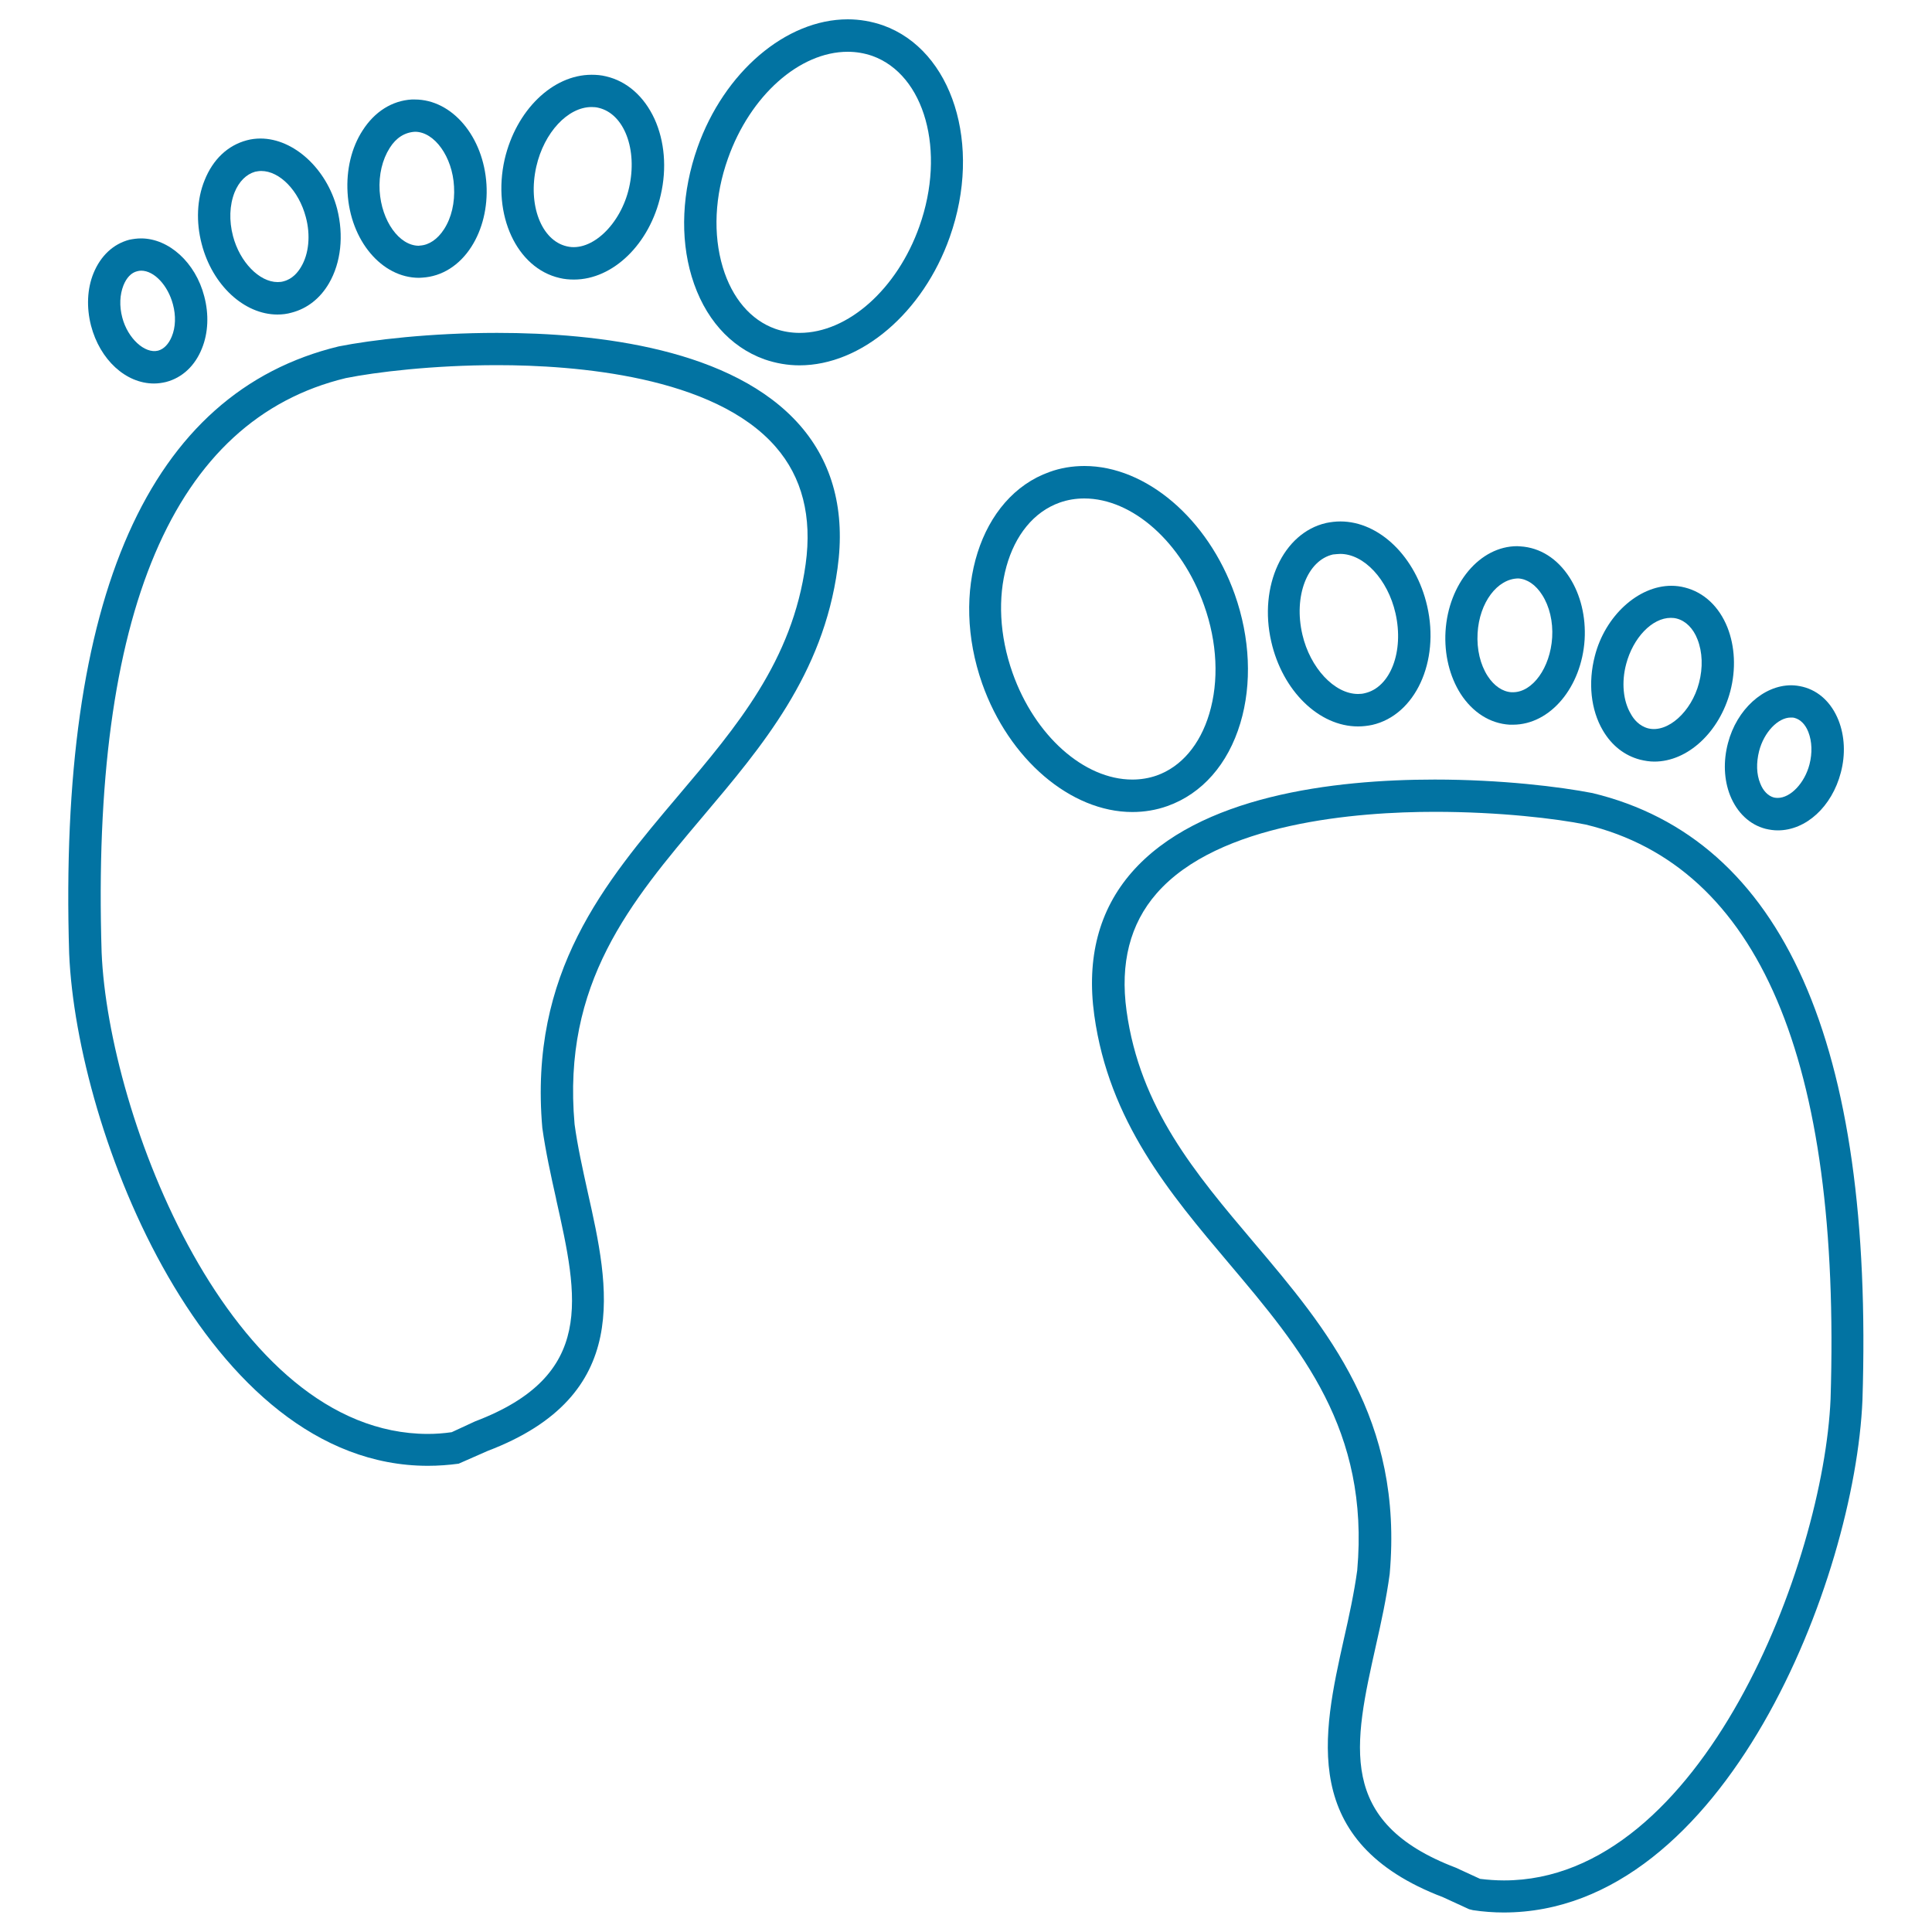 <svg xmlns="http://www.w3.org/2000/svg" viewBox="0 0 1000 1000" style="fill:#0273a2">
<title>Foot Print SVG icon</title>
<g><g><path d="M257.3,172.3c-34.5,0-64.9,3.6-82,7C77,203.1,30.1,308.8,35.8,493.6c3.9,92.5,71,265.1,185.7,265.1c5.3,0,10.7-0.4,15.9-1.1l15-6.6c75.4-28.7,62.9-84.6,51.8-134c-2.6-11.8-5.3-23.9-6.8-35.1c-6.5-73.1,29-115,66.5-159.4c30.5-36.1,62.1-73.4,69.6-128.3c4.1-29.5-2.4-54.5-19.4-74C379.5,180.6,309.8,172.3,257.3,172.3z M280.7,583.8c1.7,12.1,4.4,24.5,7.1,36.5l0.1,0.6c11.4,50.9,20.4,91.1-42,114.8l-12.1,5.6c-4.2,0.6-8.3,0.9-12.4,0.9C119,742,56.1,577.5,52.6,493C47.1,317.3,89.7,217.2,179,195.7c15.4-3.1,45.1-6.7,78.4-6.7c40.1,0,112.1,5.5,144.1,42.3c13.7,15.7,18.9,36.1,15.5,60.7c-6.9,50.1-35.5,83.9-65.9,119.8C313,456.8,273.7,503.3,280.7,583.8z M290.2,620.3L290.2,620.3L290.2,620.3L290.2,620.3z"/><path d="M457,13.1c-5.8-2-11.9-3.1-18.2-3.1c-32,0-64,27.3-77.8,66.4c-8,22.7-9.1,46.4-3,66.7c6.4,21.3,19.8,36.5,37.7,42.9c5.8,2,11.9,3.1,18.1,3.1c32,0,64-27.3,77.8-66.4C508.5,75,493,25.9,457,13.1z M413.9,172.3c-4.3,0-8.6-0.7-12.6-2.1c-12.7-4.5-22.4-15.9-27.2-31.9c-5.1-17-4.2-37,2.7-56.3c11.5-32.5,37-55.2,62-55.2c4.3,0,8.5,0.7,12.6,2.1c27.3,9.7,38.3,49.3,24.5,88.2C464.4,149.6,438.9,172.3,413.9,172.3z"/><path d="M289.7,143.9c2.5,0.6,4.9,0.8,7.4,0.8c20.2,0,39.2-18.4,44.9-43.8c3.2-13.8,2-27.8-3.2-39.3c-5.4-11.7-14.3-19.6-25.2-22.1c-2.4-0.6-4.9-0.8-7.4-0.8c-20.2,0-39.1,18.4-45,43.8C254.7,111.2,267.4,138.8,289.7,143.9z M277.6,86.2c4-17.6,16.3-30.8,28.6-30.8c1.2,0,2.5,0.1,3.6,0.4c13.3,3.1,20.3,21.6,15.8,41.4c-4.3,18.9-19.4,33.4-32.2,30.3C280.2,124.5,273.1,106,277.6,86.2z"/><path d="M216.9,143.8L216.9,143.8l1.7-0.1c10.1-0.6,19.2-6.3,25.4-16c5.7-8.9,8.5-20.4,7.8-32.2c-1.5-24.7-17.7-44-37.1-44l-1.6,0c-10.2,0.6-19.2,6.3-25.4,16c-5.8,8.9-8.5,20.4-7.8,32.2C181.3,124.5,197.6,143.8,216.9,143.8z M196.5,98.8c-0.5-8.4,1.4-16.2,5.2-22.2c3.3-5.3,7.8-8.1,13.1-8.4c10.1,0,19.4,13,20.2,28.3c0.5,8.4-1.3,16.2-5.2,22.2c-3.3,5.1-7.7,8.1-12.3,8.4l-0.8,0.1C206.6,127.1,197.5,114.4,196.5,98.8z"/><path d="M143.6,162.8c2.5,0,5-0.3,7.4-1c8-2.1,14.7-7.3,19.3-15.2c6.2-10.7,7.7-24.7,4.2-38.5c-5.4-20.7-22.4-36.4-39.7-36.4c-2.4,0-4.8,0.3-7,0.9c-9.9,2.6-17.6,9.9-21.9,20.7c-4,9.8-4.5,21.6-1.5,33C109.9,147.6,126.4,162.8,143.6,162.8z M121.4,99.6c2.3-5.7,6.1-9.4,10.6-10.7c1-0.2,2.1-0.4,3.2-0.4c9.6,0,19.5,10.2,23.1,23.9c2.5,9.3,1.6,19-2.5,25.8c-1.6,2.7-4.4,6.2-9,7.4c-1,0.3-2,0.4-3.1,0.4c-9.5,0-19.6-10.4-23.1-23.8C118.5,114.2,118.8,106.2,121.4,99.6z"/><path d="M79.7,198.5c2.1,0,4.2-0.3,6.3-0.8c8.3-2.2,14.9-8.3,18.5-17.3c3.3-8.1,3.7-17.7,1.2-27.1c-4.5-17.4-18.3-29.9-32.7-29.9c-2.1,0-4.2,0.3-6.1,0.7c-8.3,2.2-14.8,8.3-18.5,17.3c-3.3,8.1-3.7,17.7-1.3,27.1C51.7,186.2,65.1,198.5,79.7,198.5z M63.9,147.7c1.6-4,4.1-6.6,7.1-7.3c0.7-0.2,1.4-0.3,2.1-0.3c6.7,0,13.8,7.6,16.4,17.4c1.6,5.9,1.4,11.9-0.6,16.7c-1.6,3.9-4.1,6.5-7.1,7.3c-6.9,1.7-15.7-6.4-18.5-17.1C61.7,158.4,62,152.5,63.9,147.7z"/><path d="M824.3,410.5c-16.9-3.3-47.3-7-81.7-7c-52.4,0-122.2,8.4-156.8,48c-17,19.5-23.5,44.4-19.4,74c7.6,54.9,39.1,92.2,69.6,128.3c37.5,44.4,72.9,86.3,66.5,159c-1.6,11.6-4.2,23.7-6.9,35.5c-11,49.3-23.5,105.2,51.3,133.7l13.5,6.2l2,0.5c5.3,0.8,10.7,1.2,15.9,1.2c114.6,0,181.8-172.6,185.7-265.2C969.9,540.1,922.9,434.3,824.3,410.5z M778.5,973.3c-4.1,0-8.3-0.3-12.4-0.8l-12.6-5.8c-61.8-23.5-52.8-63.7-41.3-115.1c2.7-11.9,5.4-24.3,7.1-36.9c7.1-80.1-32.3-126.7-70.4-171.7c-30.3-35.8-58.9-69.6-65.8-119.8c-3.4-24.6,1.8-45,15.5-60.7c32-36.8,104.1-42.3,144.1-42.3c33.3,0,62.9,3.5,78.1,6.6c89.5,21.6,132.2,121.7,126.7,297.3C943.9,808.8,881,973.3,778.5,973.3z"/><path d="M586.1,420.3c6.2,0,12.3-1,18.2-3.1c17.9-6.4,31.3-21.6,37.7-42.9c6.1-20.3,5.1-44.1-2.9-66.7c-13.9-39.1-45.9-66.4-77.8-66.4c-6.2,0-12.4,1-18.1,3.1c-36,12.8-51.6,61.9-34.8,109.6C522.2,393,554.2,420.3,586.1,420.3L586.1,420.3z M561.2,258c25,0,50.5,22.7,62,55.2c6.9,19.3,7.8,39.3,2.7,56.3c-4.8,16-14.5,27.4-27.2,31.9c-4,1.4-8.3,2.1-12.6,2.1c-25,0-50.5-22.7-62-55.2c-13.8-39-2.8-78.6,24.5-88.2C552.6,258.7,556.8,258,561.2,258z"/><path d="M702.9,376c2.5,0,5-0.3,7.4-0.8c22.2-5.1,35-32.7,28.4-61.5c-5.8-25.4-24.7-43.8-44.9-43.8c-2.5,0-5,0.3-7.4,0.8c-22.3,5.1-35,32.7-28.4,61.4C663.8,357.6,682.7,376,702.9,376z M693.7,286.7c12.3,0,24.6,13.2,28.6,30.7c4.5,19.8-2.6,38.4-15.9,41.4c-1.1,0.3-2.3,0.4-3.5,0.4c-12.2,0-24.8-13.5-28.8-30.8c-4.6-19.8,2.5-38.3,15.8-41.4C691.2,286.9,692.5,286.7,693.7,286.7z"/><path d="M781.4,375.1l1.7,0c19.3,0,35.5-19.4,37.1-44c0.7-11.9-2.1-23.3-7.8-32.2c-6.3-9.8-15.3-15.5-25.5-16.1l-1.6-0.1c-19.3,0-35.6,19.4-37.1,44.1c-0.7,11.9,2.1,23.3,7.8,32.3C762.2,368.7,771.2,374.5,781.4,375.1z M764.8,327.7c0.9-15.8,10.2-28.2,21.1-28.3c4.6,0.3,9,3.3,12.3,8.5c3.8,5.9,5.7,13.8,5.2,22.1c-1,15.6-10.1,28.3-20.3,28.3h-0.8c-4.6-0.3-9-3.3-12.3-8.4C766.2,344,764.3,336.1,764.8,327.7z"/><path d="M848.9,393.2c2.5,0.6,4.9,1,7.4,1c17.3,0,33.7-15.3,39.3-36.4c3-11.5,2.4-23.2-1.5-33.1c-4.3-10.7-12.1-18.1-22-20.6c-2.3-0.6-4.6-0.9-7-0.9c-17.2,0-34.3,15.6-39.6,36.3c-3.6,13.8-2.1,27.9,4.1,38.5C834.2,385.9,840.9,391.1,848.9,393.2z M841.7,343.7c3.6-13.6,13.4-23.9,23.1-23.9c1.1,0,2.1,0.1,3.2,0.4c4.5,1.2,8.4,5,10.6,10.7c2.6,6.6,2.9,14.6,0.8,22.6c-3.9,14.9-16.2,26-26.3,23.5c-4.6-1.2-7.5-4.7-9-7.5C840.1,362.8,839.2,353.1,841.7,343.7z"/><path d="M895.5,411.7c3.6,9,10.2,15.2,18.4,17.3c2.1,0.5,4.2,0.8,6.3,0.8c14.6,0,28-12.3,32.6-29.9c2.5-9.4,2-19-1.2-27.1c-3.6-9-10.1-15.2-18.4-17.3c-2-0.5-4.1-0.8-6.1-0.8c-14.4,0-28.2,12.6-32.7,29.9C891.9,394,892.3,403.6,895.5,411.7z M910.5,388.8c2.5-9.8,9.8-17.4,16.4-17.4c0.7,0,1.4,0,2,0.2c3,0.8,5.6,3.4,7.1,7.3c1.9,4.9,2.1,10.8,0.6,16.7c-2.5,9.7-9.8,17.4-16.5,17.4c-0.7,0-1.3-0.1-1.9-0.2c-3-0.8-5.6-3.4-7.1-7.3C909.1,400.7,909,394.8,910.5,388.8z"/></g></g>
</svg>